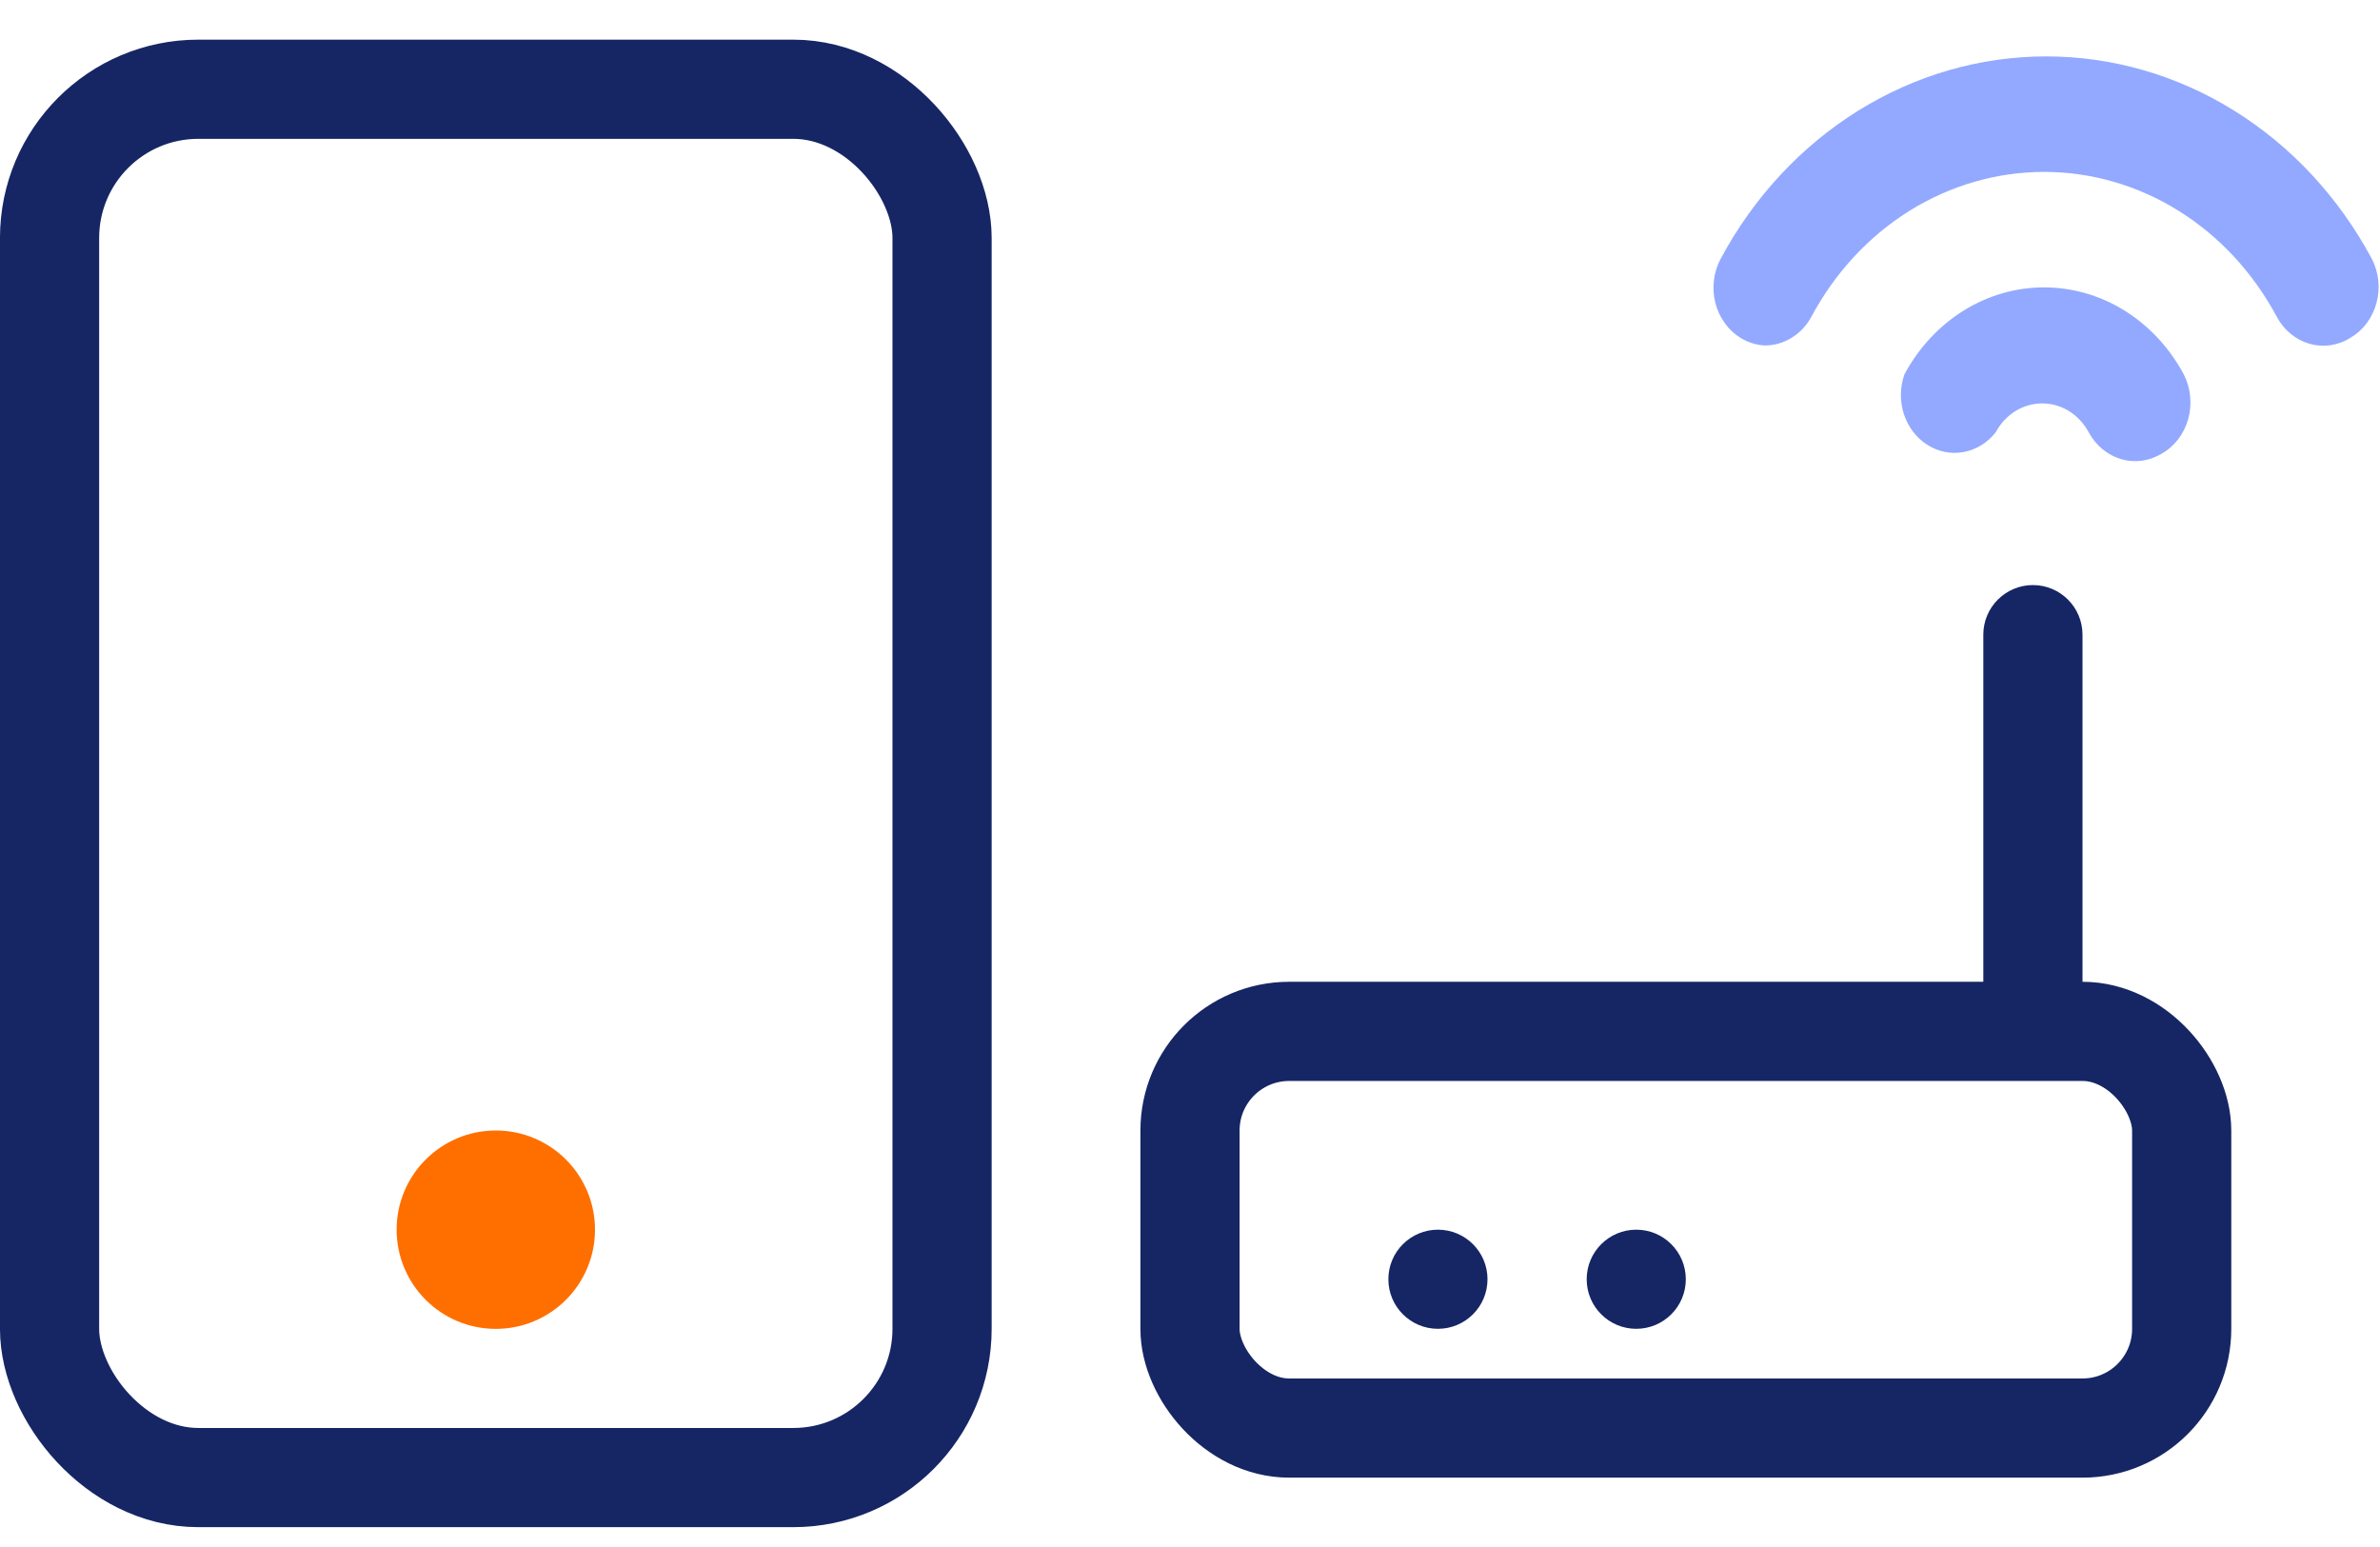 <svg width="40" height="26" viewBox="0 0 40 26" fill="none" xmlns="http://www.w3.org/2000/svg">
<g id="Frame 12798">
<g id="Group 12463">
<rect id="Rectangle 168" x="0.833" y="1.5" width="15" height="23.333" rx="2.5" stroke="#162664" stroke-width="1.667"/>
<circle id="Ellipse 57" cx="8.333" cy="20.667" r="1.667" fill="#FF6F00"/>
</g>
<g id="Group 12464">
<g id="box">
<rect id="Rectangle 169" x="20" y="17.334" width="16.667" height="6.667" rx="1.667" stroke="#162664" stroke-width="1.667"/>
<circle id="Ellipse 58" cx="24.167" cy="21.5" r="0.833" fill="#162664"/>
<circle id="Ellipse 59" cx="27.5" cy="21.5" r="0.833" fill="#162664"/>
<path id="Line 1" d="M35 10.667C35 10.207 34.627 9.833 34.167 9.833C33.706 9.833 33.333 10.207 33.333 10.667L35 10.667ZM33.333 10.667L33.333 17.333L35 17.333L35 10.667L33.333 10.667Z" fill="#162664"/>
<path id="Vector" d="M33.542 7.264C33.621 7.117 33.735 6.994 33.872 6.909C34.009 6.824 34.165 6.78 34.323 6.78C34.481 6.78 34.636 6.824 34.773 6.909C34.91 6.994 35.024 7.117 35.104 7.264C35.223 7.486 35.419 7.649 35.649 7.716C35.879 7.784 36.124 7.75 36.331 7.624C36.438 7.564 36.532 7.481 36.609 7.381C36.685 7.281 36.742 7.166 36.777 7.042C36.811 6.918 36.822 6.787 36.809 6.659C36.797 6.53 36.76 6.405 36.702 6.292C36.464 5.848 36.122 5.479 35.71 5.222C35.298 4.965 34.83 4.83 34.354 4.83C33.878 4.83 33.411 4.965 32.999 5.222C32.587 5.479 32.245 5.848 32.007 6.292C31.931 6.507 31.928 6.743 31.998 6.96C32.069 7.177 32.209 7.36 32.393 7.477C32.577 7.593 32.793 7.636 33.003 7.597C33.214 7.558 33.405 7.44 33.542 7.264ZM39.861 4.347C39.306 3.314 38.509 2.456 37.548 1.859C36.588 1.262 35.499 0.948 34.39 0.948C33.282 0.948 32.193 1.262 31.232 1.859C30.272 2.456 29.474 3.314 28.92 4.347C28.86 4.458 28.821 4.581 28.806 4.708C28.79 4.835 28.798 4.964 28.829 5.088C28.86 5.212 28.914 5.328 28.987 5.429C29.059 5.531 29.15 5.616 29.254 5.679C29.378 5.755 29.517 5.799 29.66 5.806C29.819 5.806 29.975 5.762 30.113 5.676C30.251 5.591 30.366 5.468 30.445 5.32C30.841 4.581 31.411 3.967 32.097 3.54C32.784 3.114 33.562 2.889 34.354 2.889C35.147 2.889 35.925 3.114 36.611 3.54C37.297 3.967 37.867 4.581 38.263 5.32C38.322 5.431 38.401 5.529 38.495 5.607C38.59 5.686 38.697 5.743 38.812 5.777C38.927 5.81 39.047 5.819 39.165 5.802C39.283 5.785 39.397 5.744 39.5 5.679C39.606 5.618 39.699 5.535 39.775 5.435C39.85 5.334 39.907 5.219 39.94 5.095C39.974 4.971 39.984 4.841 39.971 4.713C39.957 4.584 39.92 4.46 39.861 4.347Z" fill="#92A9FF"/>
</g>
</g>
</g>
</svg>
